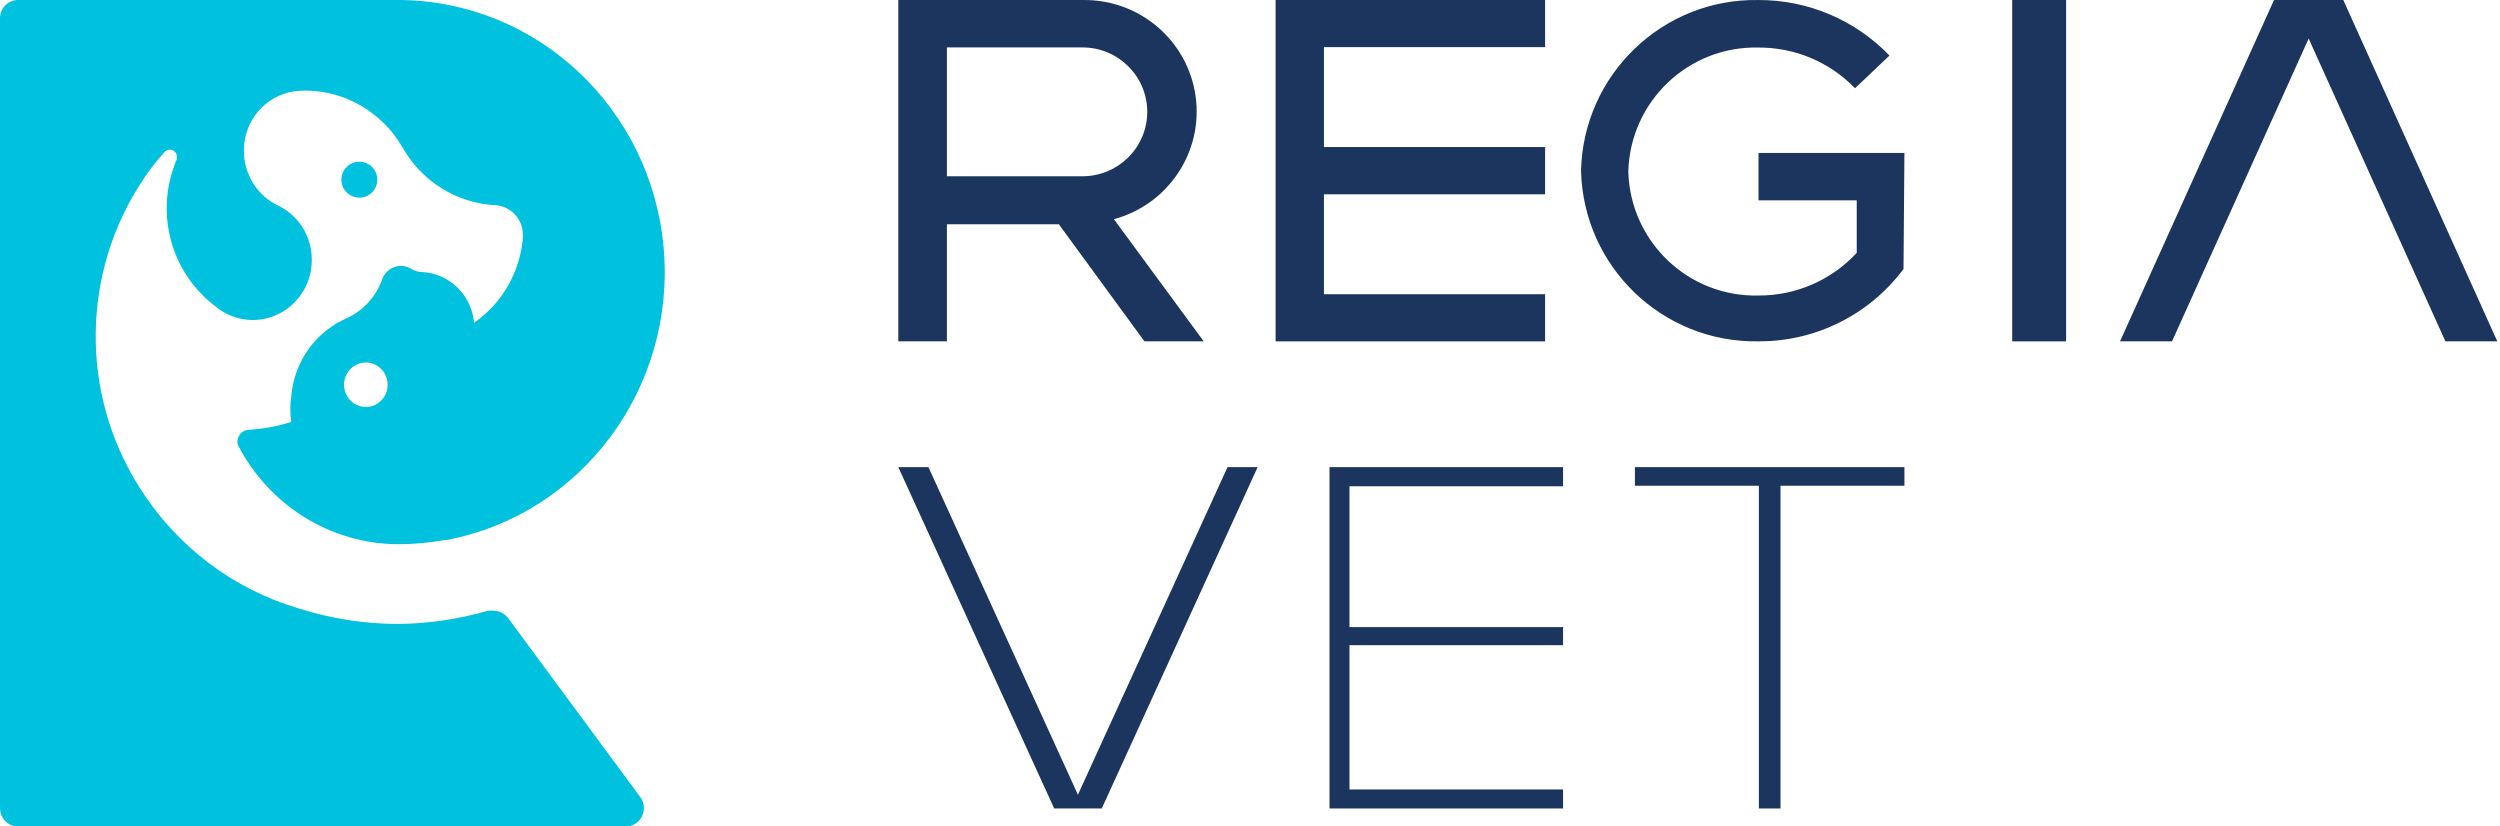 <?xml version="1.0" encoding="UTF-8"?>
<svg width="121px" height="40px" viewBox="0 0 121 40" version="1.1" xmlns="http://www.w3.org/2000/svg" xmlns:xlink="http://www.w3.org/1999/xlink">
    <title>logo</title>
    <g id="Page-1" stroke="none" stroke-width="1" fill="none" fill-rule="evenodd">
        <g id="KONTAKT" transform="translate(-255, -35)" fill-rule="nonzero">
            <g id="menu" transform="translate(-1, 0)">
                <g id="logo" transform="translate(256, 35)">
                    <path d="M55.392,16.522 L58.261,16.522 L53.913,10.609 C56.555,9.895 58.249,7.337 57.865,4.642 C57.481,1.948 55.14,-0.042 52.403,0.001 L52.403,0.001 L43.478,0.001 L43.478,16.522 L45.83,16.522 L45.83,10.856 L51.249,10.856 L55.392,16.522 Z M45.83,7.605 L45.83,2.295 L52.39,2.295 L52.39,2.295 C54.122,2.295 55.526,3.691 55.526,5.413 C55.526,7.135 54.122,8.531 52.39,8.531 L52.39,8.531 L45.83,8.531 L45.83,7.605 Z" id="Shape" fill="#1C355E"></path>
                    <polygon id="Path" fill="#1C355E" points="74.783 2.281 74.783 0 61.739 0 61.739 16.522 74.783 16.522 74.783 14.24 64.079 14.24 64.079 9.405 74.783 9.405 74.783 7.117 64.079 7.117 64.079 2.281"></polygon>
                    <path d="M92.174,7.403 L92.085,7.403 L92.085,7.403 L85.112,7.403 L85.112,9.697 L89.866,9.697 L89.866,12.238 C88.639,13.563 86.915,14.311 85.112,14.303 C81.721,14.385 78.904,11.703 78.81,8.305 C78.9,4.905 81.719,2.22 85.112,2.301 C86.872,2.293 88.559,3.004 89.784,4.271 L91.451,2.689 C89.792,0.965 87.502,-0.006 85.112,0.001 C80.47,-0.08 76.633,3.609 76.522,8.261 C76.633,12.913 80.47,16.602 85.112,16.52 C87.872,16.534 90.476,15.235 92.13,13.02 L92.13,13.02 L92.174,7.403 Z" id="Path" fill="#1C355E"></path>
                    <polygon id="Path" fill="#1C355E" points="110.063 0 102.609 16.522 105.125 16.522 111.739 1.866 118.359 16.522 120.87 16.522 113.415 0"></polygon>
                    <rect id="Rectangle" fill="#1C355E" x="97.391" y="0" width="2.609" height="16.522"></rect>
                    <polygon id="Path" fill="#1C355E" points="92.174 23.51 86.176 23.51 86.176 39.13 85.129 39.13 85.129 23.51 79.13 23.51 79.13 22.609 92.174 22.609"></polygon>
                    <polygon id="Path" fill="#1C355E" points="75.652 38.21 65.315 38.21 65.315 31.227 75.652 31.227 75.652 30.352 65.315 30.352 65.315 23.535 75.652 23.535 75.652 22.609 64.348 22.609 64.348 39.13 75.652 39.13"></polygon>
                    <polygon id="Path" fill="#1C355E" points="53.325 39.13 60.87 22.609 59.412 22.609 52.171 38.464 44.936 22.609 43.478 22.609 51.023 39.13"></polygon>
                    <path d="M18.261,8.695 C18.261,8.341 18.046,8.022 17.717,7.89 C17.389,7.757 17.013,7.836 16.767,8.091 C16.52,8.345 16.453,8.724 16.596,9.048 C16.74,9.372 17.065,9.576 17.419,9.565 C17.89,9.553 18.264,9.166 18.261,8.695 L18.261,8.695 Z" id="Path" fill="#00C1DE"></path>
                    <path d="M24.58,29.897 C24.409,29.687 24.156,29.563 23.888,29.558 C23.798,29.545 23.707,29.545 23.618,29.558 C22.212,29.967 20.759,30.183 19.298,30.199 C17.658,30.2 16.027,29.947 14.462,29.449 C11.289,28.518 8.554,26.446 6.766,23.615 C3.849,19.042 3.929,13.125 6.967,8.635 L7.049,8.506 L7.225,8.263 C7.459,7.945 7.709,7.639 7.973,7.346 C8.041,7.28 8.131,7.244 8.225,7.244 C8.412,7.244 8.564,7.399 8.564,7.59 C8.568,7.624 8.568,7.658 8.564,7.692 C7.671,9.743 8,12.133 9.413,13.853 C9.543,14.012 9.682,14.164 9.828,14.308 L9.922,14.404 C10.067,14.532 10.212,14.66 10.369,14.782 L10.539,14.917 C11.409,15.574 12.569,15.672 13.533,15.171 C14.498,14.67 15.102,13.656 15.092,12.552 C15.083,11.448 14.461,10.445 13.488,9.962 C12.463,9.489 11.804,8.448 11.803,7.301 C11.794,5.861 12.826,4.634 14.223,4.423 C14.407,4.397 14.592,4.384 14.777,4.385 C16.719,4.39 18.514,5.444 19.493,7.154 C20.425,8.786 22.101,9.829 23.951,9.93 L23.951,9.93 C24.71,9.961 25.31,10.597 25.309,11.372 L25.309,11.494 C25.176,13.164 24.306,14.682 22.945,15.622 C22.824,14.279 21.751,13.231 20.43,13.167 C20.24,13.165 20.055,13.109 19.895,13.006 L19.895,13.006 C19.648,12.859 19.351,12.831 19.082,12.929 C18.812,13.026 18.599,13.24 18.499,13.513 C18.499,13.513 18.499,13.513 18.499,13.513 C18.203,14.359 17.578,15.044 16.77,15.404 L16.77,15.404 L16.55,15.513 C15.161,16.212 14.232,17.6 14.098,19.173 C14.035,19.587 14.035,20.009 14.098,20.423 L14.098,20.423 C13.438,20.631 12.756,20.758 12.067,20.801 C11.913,20.801 11.766,20.863 11.658,20.974 C11.549,21.085 11.488,21.235 11.488,21.391 C11.488,21.444 11.499,21.496 11.52,21.545 C13.032,24.476 16.005,26.319 19.254,26.34 L19.298,26.34 C20.038,26.339 20.776,26.272 21.505,26.141 L21.587,26.141 C28.155,24.908 32.721,18.777 32.121,11.995 C31.521,5.213 25.952,0.014 19.273,2.28014338e-05 L0.874,2.28014338e-05 C0.642,-0.002 0.418,0.092 0.254,0.259 C0.09,0.427 -0.002,0.654 4.17785408e-05,0.891 L4.17785408e-05,39.103 C-0.004,39.573 0.351,39.966 0.811,40 L30.295,40 C30.528,40 30.75,39.905 30.913,39.736 C31.076,39.568 31.166,39.339 31.163,39.103 C31.164,38.904 31.098,38.711 30.974,38.558 L24.58,29.897 Z M17.713,19.699 C17.285,19.701 16.898,19.441 16.733,19.038 C16.567,18.636 16.656,18.172 16.958,17.863 C17.259,17.553 17.714,17.46 18.11,17.626 C18.505,17.793 18.763,18.186 18.763,18.622 C18.763,19.214 18.294,19.695 17.713,19.699 L17.713,19.699 Z" id="Shape" fill="#00C1DE"></path>
                </g>
            </g>
        </g>
    </g>
</svg>
